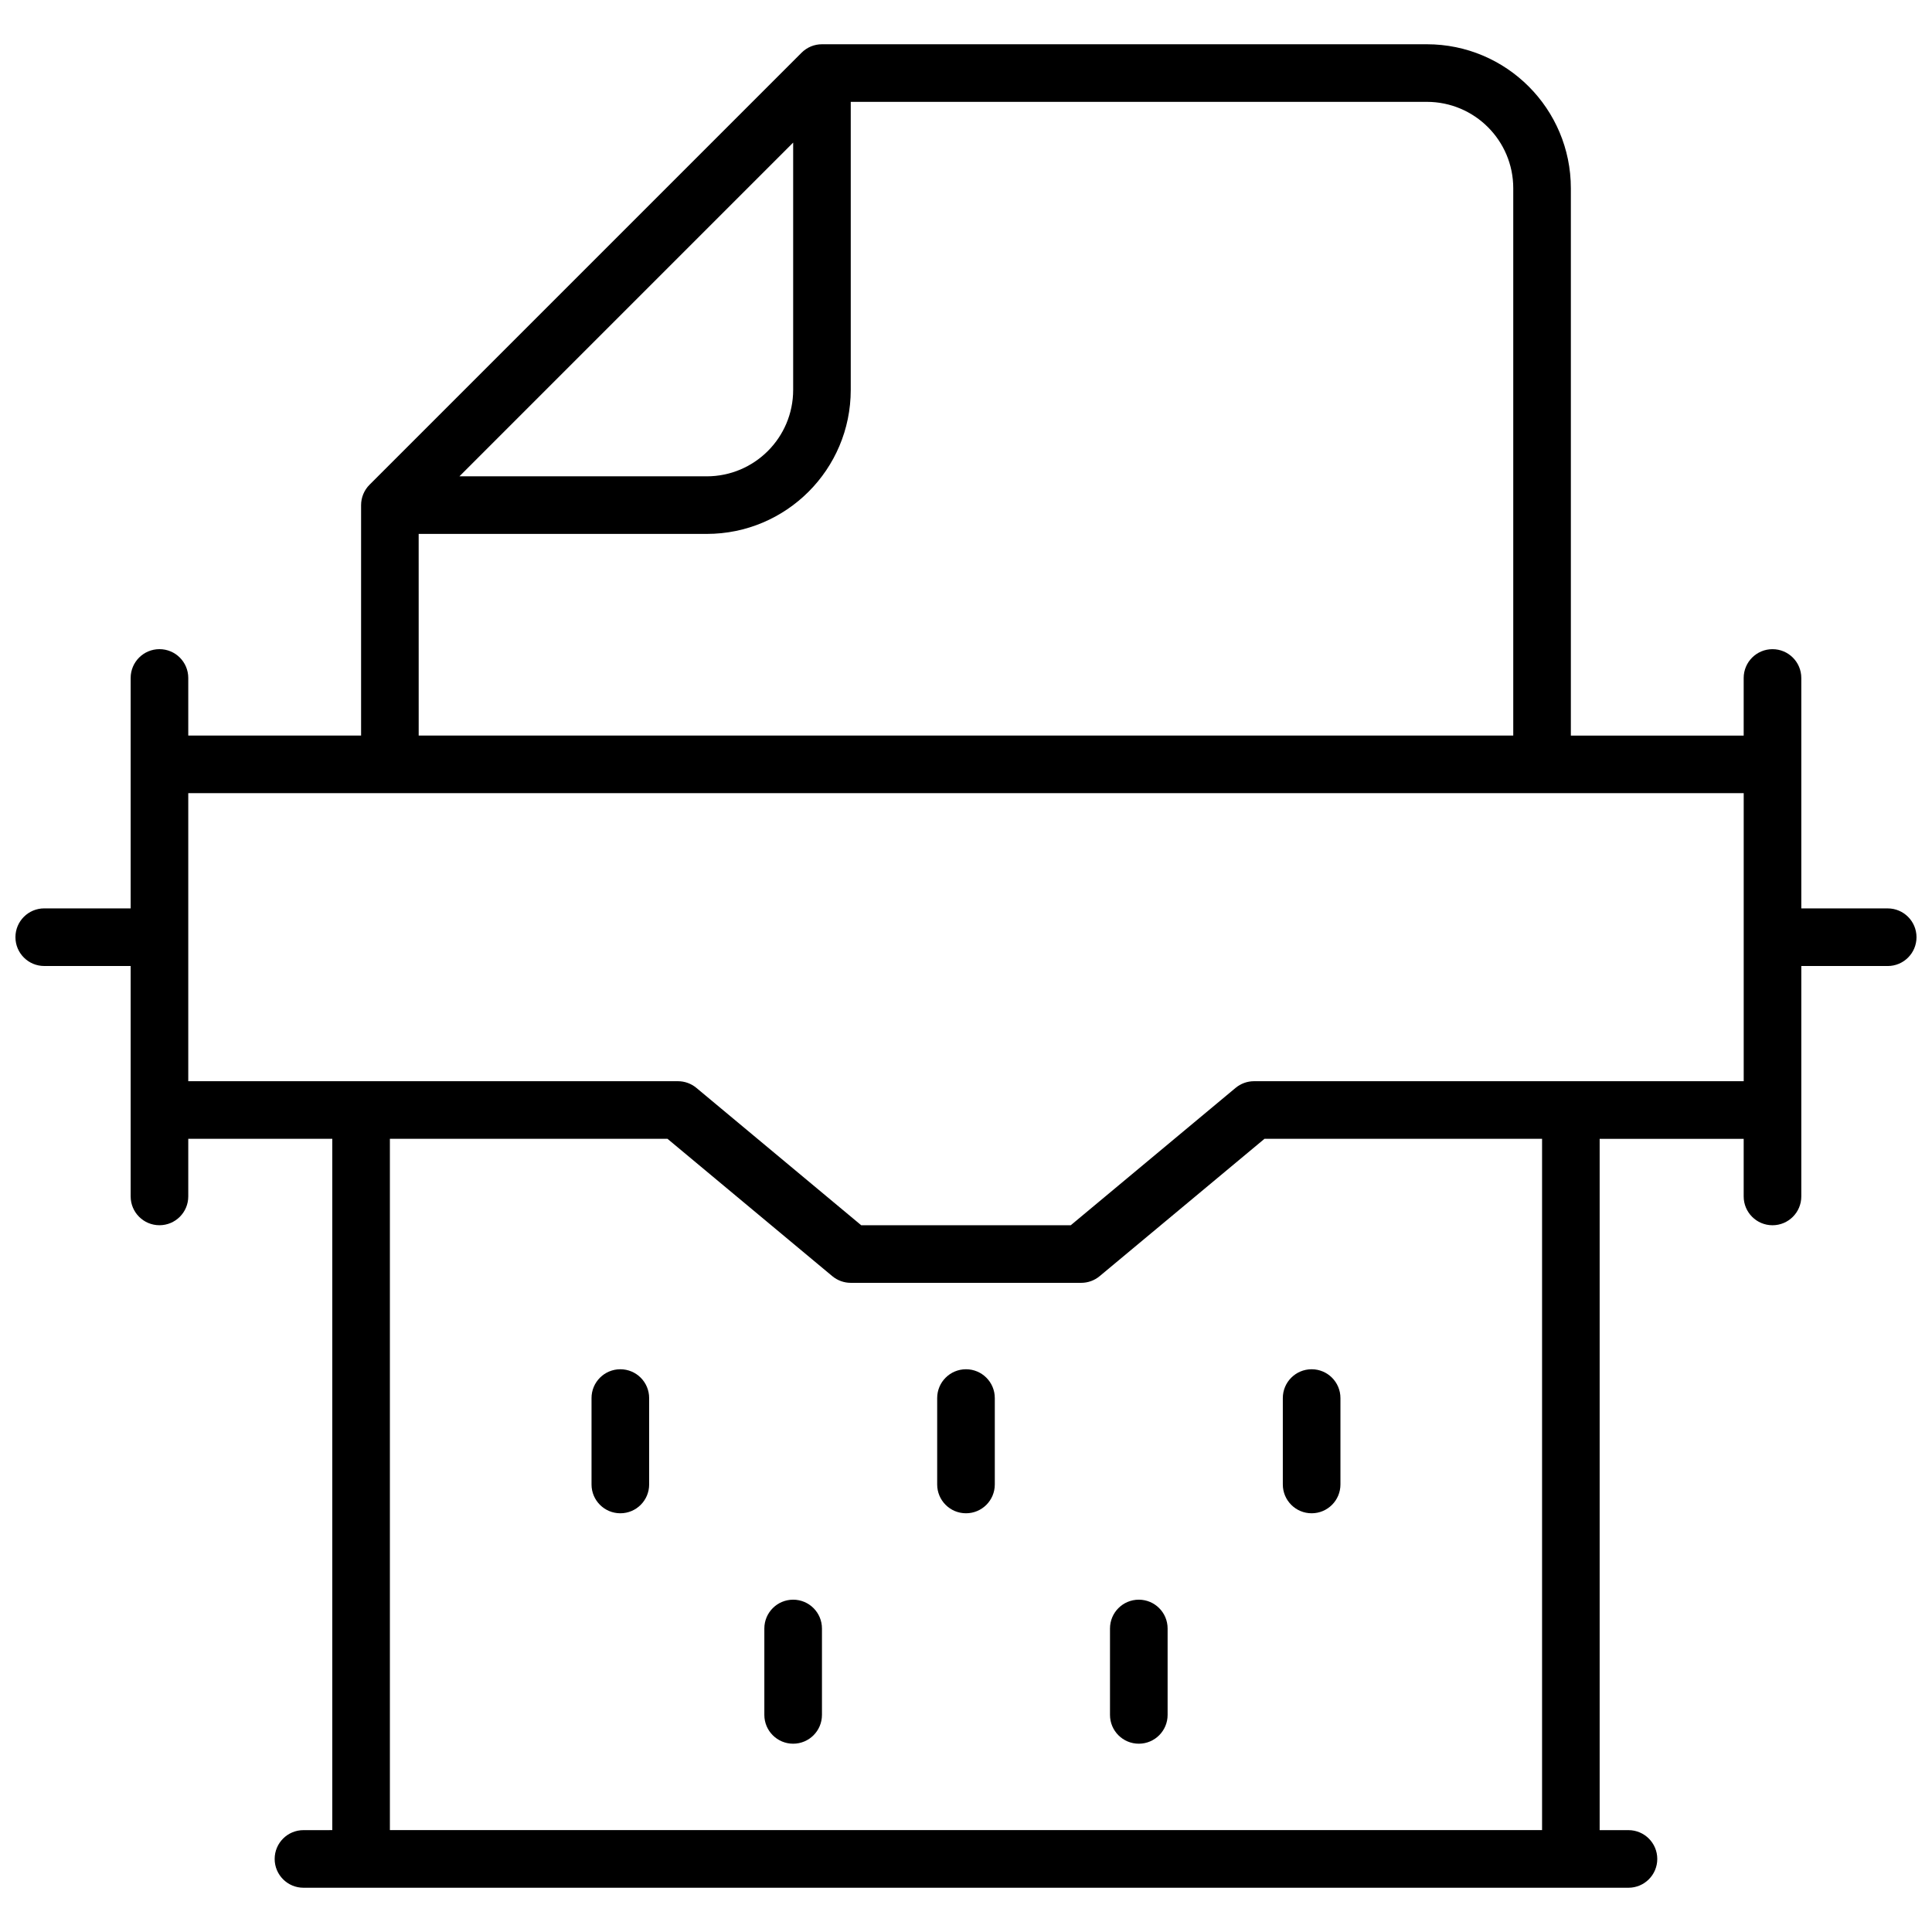 <?xml version="1.0" encoding="UTF-8"?>
<!-- Uploaded to: SVG Find, www.svgfind.com, Generator: SVG Find Mixer Tools -->
<svg width="800px" height="800px" version="1.1" viewBox="144 144 512 512" xmlns="http://www.w3.org/2000/svg">
 <defs>
  <clipPath id="a">
   <path d="m148.09 155h503.81v490h-503.81z"/>
  </clipPath>
 </defs>
 <g clip-path="url(#a)">
  <path d="m232.06 629v-183.2h-38.168v15.266c0 4.215-3.418 7.633-7.633 7.633-4.215 0-7.633-3.418-7.633-7.633v-61.066h-22.902c-4.215 0-7.633-3.418-7.633-7.637 0-4.215 3.418-7.633 7.633-7.633h22.902v-61.066c0-4.215 3.418-7.633 7.633-7.633 4.215 0 7.633 3.418 7.633 7.633v15.266h45.801v-61.066c0-2.023 0.805-3.965 2.234-5.398l114.5-114.5c1.43-1.434 3.371-2.238 5.398-2.238h160.3c21.082 0 38.168 17.09 38.168 38.168v145.04h45.801v-15.266c0-4.215 3.418-7.633 7.633-7.633 4.219 0 7.637 3.418 7.637 7.633v61.066h22.898c4.215 0 7.633 3.418 7.633 7.633 0 4.219-3.418 7.637-7.633 7.637h-22.898v61.066c0 4.215-3.418 7.633-7.637 7.633-4.215 0-7.633-3.418-7.633-7.633v-15.266h-38.168v183.2h7.637c4.215 0 7.633 3.418 7.633 7.633 0 4.215-3.418 7.633-7.633 7.633h-351.14c-4.219 0-7.633-3.418-7.633-7.633 0-4.215 3.414-7.633 7.633-7.633zm22.898-290.07h290.07v-145.04c0-12.648-10.254-22.898-22.902-22.898h-152.67v76.332c0 21.082-17.09 38.168-38.168 38.168h-76.336zm-7.633 290.07h305.34v-183.2h-73.57l-43.68 36.398c-1.371 1.141-3.102 1.766-4.887 1.766h-61.066c-1.785 0-3.516-0.625-4.887-1.766l-43.68-36.398h-73.57zm18.43-358.77h65.539c12.648 0 22.902-10.254 22.902-22.902v-65.539zm-71.863 160.3h129.77c1.785 0 3.516 0.629 4.887 1.77l43.676 36.398h55.543l43.676-36.398c1.371-1.141 3.102-1.77 4.887-1.77h129.77v-76.332h-412.21zm198.47 83.969c0-4.215 3.418-7.633 7.637-7.633 4.215 0 7.633 3.418 7.633 7.633v22.902c0 4.215-3.418 7.633-7.633 7.633-4.219 0-7.637-3.418-7.637-7.633zm-91.602 0c0-4.215 3.418-7.633 7.637-7.633 4.215 0 7.633 3.418 7.633 7.633v22.902c0 4.215-3.418 7.633-7.633 7.633-4.219 0-7.637-3.418-7.637-7.633zm183.2 0c0-4.215 3.418-7.633 7.637-7.633 4.215 0 7.633 3.418 7.633 7.633v22.902c0 4.215-3.418 7.633-7.633 7.633-4.219 0-7.637-3.418-7.637-7.633zm-45.801 61.07c0-4.219 3.418-7.637 7.637-7.637 4.215 0 7.633 3.418 7.633 7.637v22.898c0 4.215-3.418 7.633-7.633 7.633-4.219 0-7.637-3.418-7.637-7.633zm-91.602 0c0-4.219 3.418-7.637 7.637-7.637 4.215 0 7.633 3.418 7.633 7.637v22.898c0 4.215-3.418 7.633-7.633 7.633-4.219 0-7.637-3.418-7.637-7.633z"/>
 </g>
</svg>